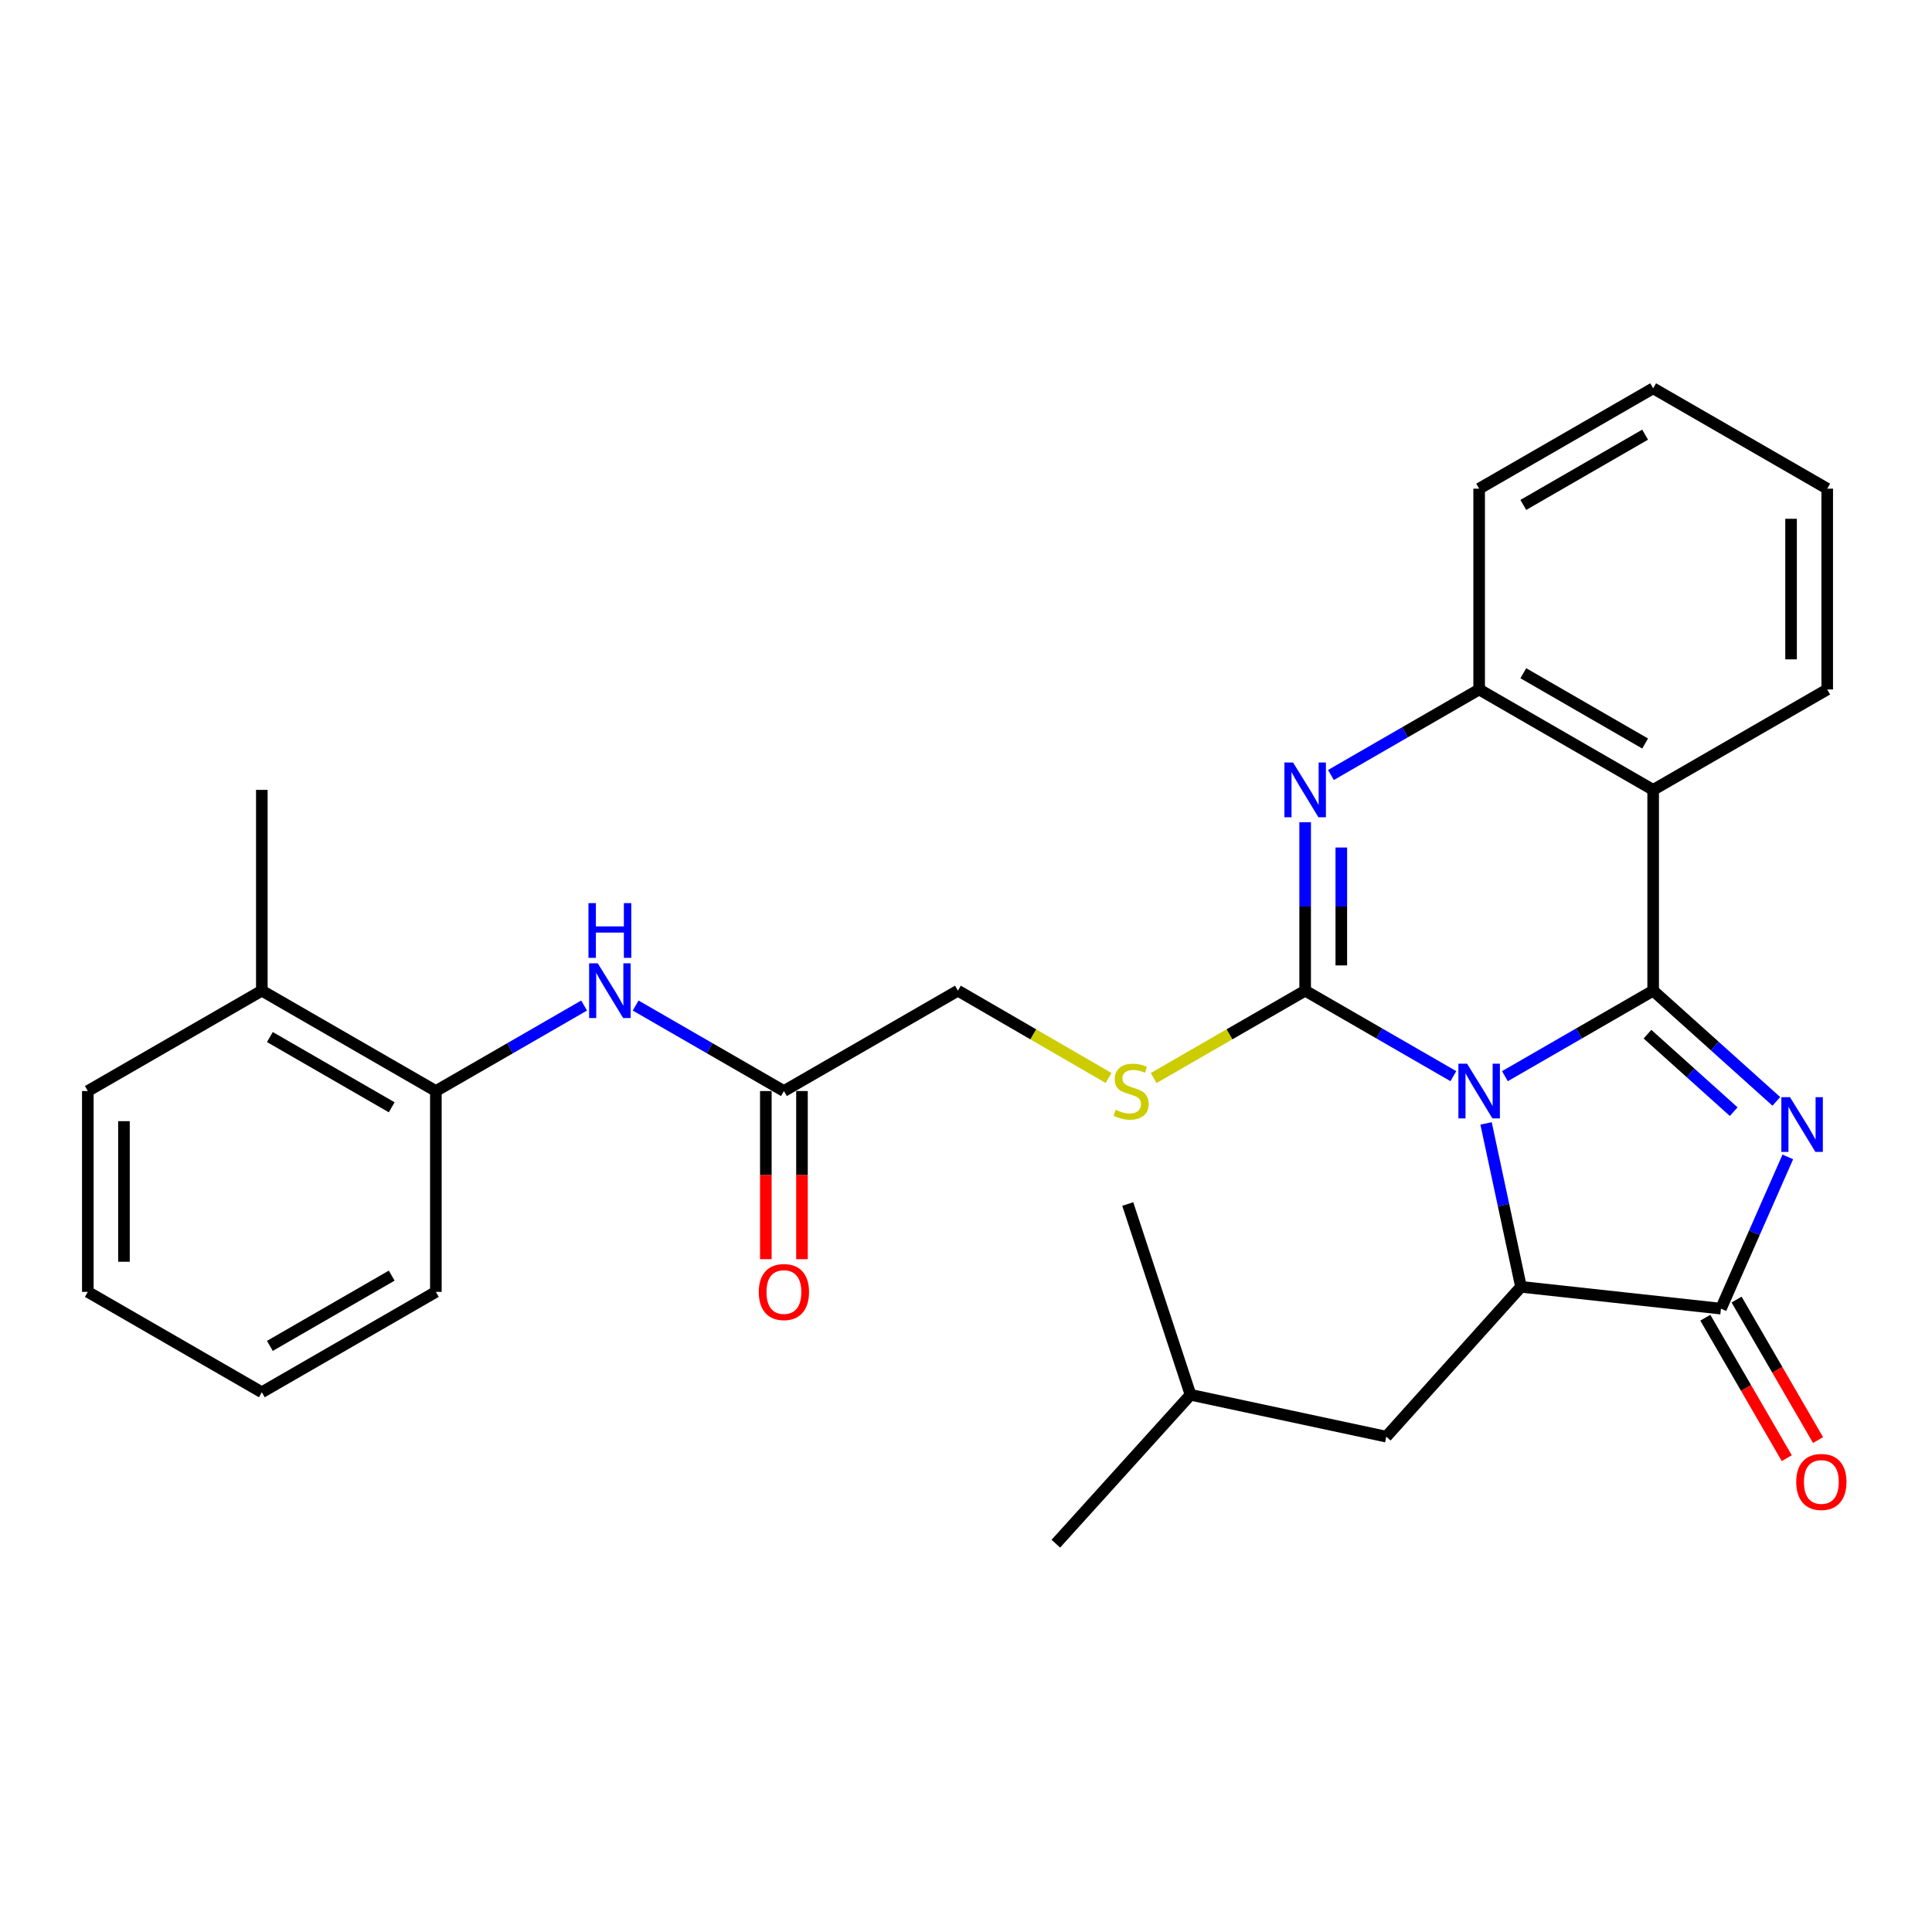 <?xml version='1.0' encoding='iso-8859-1'?>
<svg version='1.1' baseProfile='full'
              xmlns='http://www.w3.org/2000/svg'
                      xmlns:rdkit='http://www.rdkit.org/xml'
                      xmlns:xlink='http://www.w3.org/1999/xlink'
                  xml:space='preserve'
width='1000px' height='1000px' viewBox='0 0 1000 1000'>
<!-- END OF HEADER -->
<rect style='opacity:1.0;fill:#FFFFFF;stroke:none' width='1000' height='1000' x='0' y='0'> </rect>
<path class='bond-0' d='M 778.946,557.026 L 817.31,534.9' style='fill:none;fill-rule:evenodd;stroke:#0000FF;stroke-width:6px;stroke-linecap:butt;stroke-linejoin:miter;stroke-opacity:1' />
<path class='bond-0' d='M 817.31,534.9 L 855.674,512.773' style='fill:none;fill-rule:evenodd;stroke:#000000;stroke-width:6px;stroke-linecap:butt;stroke-linejoin:miter;stroke-opacity:1' />
<path class='bond-1' d='M 752.267,557.025 L 713.908,534.899' style='fill:none;fill-rule:evenodd;stroke:#0000FF;stroke-width:6px;stroke-linecap:butt;stroke-linejoin:miter;stroke-opacity:1' />
<path class='bond-1' d='M 713.908,534.899 L 675.548,512.773' style='fill:none;fill-rule:evenodd;stroke:#000000;stroke-width:6px;stroke-linecap:butt;stroke-linejoin:miter;stroke-opacity:1' />
<path class='bond-4' d='M 769.186,581.47 L 778.226,623.767' style='fill:none;fill-rule:evenodd;stroke:#0000FF;stroke-width:6px;stroke-linecap:butt;stroke-linejoin:miter;stroke-opacity:1' />
<path class='bond-4' d='M 778.226,623.767 L 787.266,666.064' style='fill:none;fill-rule:evenodd;stroke:#000000;stroke-width:6px;stroke-linecap:butt;stroke-linejoin:miter;stroke-opacity:1' />
<path class='bond-2' d='M 855.674,512.773 L 887.552,541.424' style='fill:none;fill-rule:evenodd;stroke:#000000;stroke-width:6px;stroke-linecap:butt;stroke-linejoin:miter;stroke-opacity:1' />
<path class='bond-2' d='M 887.552,541.424 L 919.43,570.074' style='fill:none;fill-rule:evenodd;stroke:#0000FF;stroke-width:6px;stroke-linecap:butt;stroke-linejoin:miter;stroke-opacity:1' />
<path class='bond-2' d='M 852.733,535.283 L 875.047,555.338' style='fill:none;fill-rule:evenodd;stroke:#000000;stroke-width:6px;stroke-linecap:butt;stroke-linejoin:miter;stroke-opacity:1' />
<path class='bond-2' d='M 875.047,555.338 L 897.362,575.393' style='fill:none;fill-rule:evenodd;stroke:#0000FF;stroke-width:6px;stroke-linecap:butt;stroke-linejoin:miter;stroke-opacity:1' />
<path class='bond-6' d='M 855.674,512.773 L 855.674,408.84' style='fill:none;fill-rule:evenodd;stroke:#000000;stroke-width:6px;stroke-linecap:butt;stroke-linejoin:miter;stroke-opacity:1' />
<path class='bond-3' d='M 675.548,512.773 L 675.548,469.186' style='fill:none;fill-rule:evenodd;stroke:#000000;stroke-width:6px;stroke-linecap:butt;stroke-linejoin:miter;stroke-opacity:1' />
<path class='bond-3' d='M 675.548,469.186 L 675.548,425.599' style='fill:none;fill-rule:evenodd;stroke:#0000FF;stroke-width:6px;stroke-linecap:butt;stroke-linejoin:miter;stroke-opacity:1' />
<path class='bond-3' d='M 694.256,499.697 L 694.256,469.186' style='fill:none;fill-rule:evenodd;stroke:#000000;stroke-width:6px;stroke-linecap:butt;stroke-linejoin:miter;stroke-opacity:1' />
<path class='bond-3' d='M 694.256,469.186 L 694.256,438.675' style='fill:none;fill-rule:evenodd;stroke:#0000FF;stroke-width:6px;stroke-linecap:butt;stroke-linejoin:miter;stroke-opacity:1' />
<path class='bond-8' d='M 675.548,512.773 L 636.344,535.379' style='fill:none;fill-rule:evenodd;stroke:#000000;stroke-width:6px;stroke-linecap:butt;stroke-linejoin:miter;stroke-opacity:1' />
<path class='bond-8' d='M 636.344,535.379 L 597.139,557.984' style='fill:none;fill-rule:evenodd;stroke:#CCCC00;stroke-width:6px;stroke-linecap:butt;stroke-linejoin:miter;stroke-opacity:1' />
<path class='bond-29' d='M 925.373,598.819 L 908.068,638.085' style='fill:none;fill-rule:evenodd;stroke:#0000FF;stroke-width:6px;stroke-linecap:butt;stroke-linejoin:miter;stroke-opacity:1' />
<path class='bond-29' d='M 908.068,638.085 L 890.762,677.351' style='fill:none;fill-rule:evenodd;stroke:#000000;stroke-width:6px;stroke-linecap:butt;stroke-linejoin:miter;stroke-opacity:1' />
<path class='bond-30' d='M 688.888,401.143 L 727.247,379.008' style='fill:none;fill-rule:evenodd;stroke:#0000FF;stroke-width:6px;stroke-linecap:butt;stroke-linejoin:miter;stroke-opacity:1' />
<path class='bond-30' d='M 727.247,379.008 L 765.606,356.874' style='fill:none;fill-rule:evenodd;stroke:#000000;stroke-width:6px;stroke-linecap:butt;stroke-linejoin:miter;stroke-opacity:1' />
<path class='bond-5' d='M 787.266,666.064 L 890.762,677.351' style='fill:none;fill-rule:evenodd;stroke:#000000;stroke-width:6px;stroke-linecap:butt;stroke-linejoin:miter;stroke-opacity:1' />
<path class='bond-12' d='M 787.266,666.064 L 717.537,743.609' style='fill:none;fill-rule:evenodd;stroke:#000000;stroke-width:6px;stroke-linecap:butt;stroke-linejoin:miter;stroke-opacity:1' />
<path class='bond-13' d='M 882.67,682.043 L 903.751,718.399' style='fill:none;fill-rule:evenodd;stroke:#000000;stroke-width:6px;stroke-linecap:butt;stroke-linejoin:miter;stroke-opacity:1' />
<path class='bond-13' d='M 903.751,718.399 L 924.832,754.755' style='fill:none;fill-rule:evenodd;stroke:#FF0000;stroke-width:6px;stroke-linecap:butt;stroke-linejoin:miter;stroke-opacity:1' />
<path class='bond-13' d='M 898.854,672.659 L 919.935,709.015' style='fill:none;fill-rule:evenodd;stroke:#000000;stroke-width:6px;stroke-linecap:butt;stroke-linejoin:miter;stroke-opacity:1' />
<path class='bond-13' d='M 919.935,709.015 L 941.016,745.371' style='fill:none;fill-rule:evenodd;stroke:#FF0000;stroke-width:6px;stroke-linecap:butt;stroke-linejoin:miter;stroke-opacity:1' />
<path class='bond-7' d='M 855.674,408.84 L 765.606,356.874' style='fill:none;fill-rule:evenodd;stroke:#000000;stroke-width:6px;stroke-linecap:butt;stroke-linejoin:miter;stroke-opacity:1' />
<path class='bond-7' d='M 851.514,384.841 L 788.466,348.465' style='fill:none;fill-rule:evenodd;stroke:#000000;stroke-width:6px;stroke-linecap:butt;stroke-linejoin:miter;stroke-opacity:1' />
<path class='bond-17' d='M 855.674,408.84 L 945.764,356.874' style='fill:none;fill-rule:evenodd;stroke:#000000;stroke-width:6px;stroke-linecap:butt;stroke-linejoin:miter;stroke-opacity:1' />
<path class='bond-18' d='M 765.606,356.874 L 765.606,252.931' style='fill:none;fill-rule:evenodd;stroke:#000000;stroke-width:6px;stroke-linecap:butt;stroke-linejoin:miter;stroke-opacity:1' />
<path class='bond-16' d='M 573.789,557.956 L 534.803,535.365' style='fill:none;fill-rule:evenodd;stroke:#CCCC00;stroke-width:6px;stroke-linecap:butt;stroke-linejoin:miter;stroke-opacity:1' />
<path class='bond-16' d='M 534.803,535.365 L 495.817,512.773' style='fill:none;fill-rule:evenodd;stroke:#000000;stroke-width:6px;stroke-linecap:butt;stroke-linejoin:miter;stroke-opacity:1' />
<path class='bond-9' d='M 329.009,520.466 L 367.379,542.592' style='fill:none;fill-rule:evenodd;stroke:#0000FF;stroke-width:6px;stroke-linecap:butt;stroke-linejoin:miter;stroke-opacity:1' />
<path class='bond-9' d='M 367.379,542.592 L 405.749,564.719' style='fill:none;fill-rule:evenodd;stroke:#000000;stroke-width:6px;stroke-linecap:butt;stroke-linejoin:miter;stroke-opacity:1' />
<path class='bond-11' d='M 302.331,520.467 L 263.966,542.593' style='fill:none;fill-rule:evenodd;stroke:#0000FF;stroke-width:6px;stroke-linecap:butt;stroke-linejoin:miter;stroke-opacity:1' />
<path class='bond-11' d='M 263.966,542.593 L 225.602,564.719' style='fill:none;fill-rule:evenodd;stroke:#000000;stroke-width:6px;stroke-linecap:butt;stroke-linejoin:miter;stroke-opacity:1' />
<path class='bond-10' d='M 405.749,564.719 L 495.817,512.773' style='fill:none;fill-rule:evenodd;stroke:#000000;stroke-width:6px;stroke-linecap:butt;stroke-linejoin:miter;stroke-opacity:1' />
<path class='bond-14' d='M 396.395,564.719 L 396.395,608.237' style='fill:none;fill-rule:evenodd;stroke:#000000;stroke-width:6px;stroke-linecap:butt;stroke-linejoin:miter;stroke-opacity:1' />
<path class='bond-14' d='M 396.395,608.237 L 396.395,651.754' style='fill:none;fill-rule:evenodd;stroke:#FF0000;stroke-width:6px;stroke-linecap:butt;stroke-linejoin:miter;stroke-opacity:1' />
<path class='bond-14' d='M 415.103,564.719 L 415.103,608.237' style='fill:none;fill-rule:evenodd;stroke:#000000;stroke-width:6px;stroke-linecap:butt;stroke-linejoin:miter;stroke-opacity:1' />
<path class='bond-14' d='M 415.103,608.237 L 415.103,651.754' style='fill:none;fill-rule:evenodd;stroke:#FF0000;stroke-width:6px;stroke-linecap:butt;stroke-linejoin:miter;stroke-opacity:1' />
<path class='bond-15' d='M 225.602,564.719 L 135.523,512.773' style='fill:none;fill-rule:evenodd;stroke:#000000;stroke-width:6px;stroke-linecap:butt;stroke-linejoin:miter;stroke-opacity:1' />
<path class='bond-15' d='M 202.744,573.134 L 139.689,536.772' style='fill:none;fill-rule:evenodd;stroke:#000000;stroke-width:6px;stroke-linecap:butt;stroke-linejoin:miter;stroke-opacity:1' />
<path class='bond-20' d='M 225.602,564.719 L 225.602,668.673' style='fill:none;fill-rule:evenodd;stroke:#000000;stroke-width:6px;stroke-linecap:butt;stroke-linejoin:miter;stroke-opacity:1' />
<path class='bond-19' d='M 717.537,743.609 L 616.213,721.938' style='fill:none;fill-rule:evenodd;stroke:#000000;stroke-width:6px;stroke-linecap:butt;stroke-linejoin:miter;stroke-opacity:1' />
<path class='bond-21' d='M 135.523,512.773 L 135.523,408.84' style='fill:none;fill-rule:evenodd;stroke:#000000;stroke-width:6px;stroke-linecap:butt;stroke-linejoin:miter;stroke-opacity:1' />
<path class='bond-22' d='M 135.523,512.773 L 45.455,564.719' style='fill:none;fill-rule:evenodd;stroke:#000000;stroke-width:6px;stroke-linecap:butt;stroke-linejoin:miter;stroke-opacity:1' />
<path class='bond-23' d='M 945.764,356.874 L 945.764,252.931' style='fill:none;fill-rule:evenodd;stroke:#000000;stroke-width:6px;stroke-linecap:butt;stroke-linejoin:miter;stroke-opacity:1' />
<path class='bond-23' d='M 927.056,341.282 L 927.056,268.522' style='fill:none;fill-rule:evenodd;stroke:#000000;stroke-width:6px;stroke-linecap:butt;stroke-linejoin:miter;stroke-opacity:1' />
<path class='bond-26' d='M 765.606,252.931 L 855.674,200.985' style='fill:none;fill-rule:evenodd;stroke:#000000;stroke-width:6px;stroke-linecap:butt;stroke-linejoin:miter;stroke-opacity:1' />
<path class='bond-26' d='M 788.463,261.345 L 851.511,224.983' style='fill:none;fill-rule:evenodd;stroke:#000000;stroke-width:6px;stroke-linecap:butt;stroke-linejoin:miter;stroke-opacity:1' />
<path class='bond-24' d='M 616.213,721.938 L 583.723,623.192' style='fill:none;fill-rule:evenodd;stroke:#000000;stroke-width:6px;stroke-linecap:butt;stroke-linejoin:miter;stroke-opacity:1' />
<path class='bond-25' d='M 616.213,721.938 L 546.495,799.015' style='fill:none;fill-rule:evenodd;stroke:#000000;stroke-width:6px;stroke-linecap:butt;stroke-linejoin:miter;stroke-opacity:1' />
<path class='bond-27' d='M 225.602,668.673 L 135.523,720.629' style='fill:none;fill-rule:evenodd;stroke:#000000;stroke-width:6px;stroke-linecap:butt;stroke-linejoin:miter;stroke-opacity:1' />
<path class='bond-27' d='M 202.743,660.261 L 139.688,696.63' style='fill:none;fill-rule:evenodd;stroke:#000000;stroke-width:6px;stroke-linecap:butt;stroke-linejoin:miter;stroke-opacity:1' />
<path class='bond-32' d='M 45.455,564.719 L 45.455,668.673' style='fill:none;fill-rule:evenodd;stroke:#000000;stroke-width:6px;stroke-linecap:butt;stroke-linejoin:miter;stroke-opacity:1' />
<path class='bond-32' d='M 64.162,580.312 L 64.162,653.08' style='fill:none;fill-rule:evenodd;stroke:#000000;stroke-width:6px;stroke-linecap:butt;stroke-linejoin:miter;stroke-opacity:1' />
<path class='bond-31' d='M 945.764,252.931 L 855.674,200.985' style='fill:none;fill-rule:evenodd;stroke:#000000;stroke-width:6px;stroke-linecap:butt;stroke-linejoin:miter;stroke-opacity:1' />
<path class='bond-28' d='M 135.523,720.629 L 45.455,668.673' style='fill:none;fill-rule:evenodd;stroke:#000000;stroke-width:6px;stroke-linecap:butt;stroke-linejoin:miter;stroke-opacity:1' />
<path  class='atom-0' d='M 759.346 550.559
L 768.626 565.559
Q 769.546 567.039, 771.026 569.719
Q 772.506 572.399, 772.586 572.559
L 772.586 550.559
L 776.346 550.559
L 776.346 578.879
L 772.466 578.879
L 762.506 562.479
Q 761.346 560.559, 760.106 558.359
Q 758.906 556.159, 758.546 555.479
L 758.546 578.879
L 754.866 578.879
L 754.866 550.559
L 759.346 550.559
' fill='#0000FF'/>
<path  class='atom-3' d='M 926.502 567.895
L 935.782 582.895
Q 936.702 584.375, 938.182 587.055
Q 939.662 589.735, 939.742 589.895
L 939.742 567.895
L 943.502 567.895
L 943.502 596.215
L 939.622 596.215
L 929.662 579.815
Q 928.502 577.895, 927.262 575.695
Q 926.062 573.495, 925.702 572.815
L 925.702 596.215
L 922.022 596.215
L 922.022 567.895
L 926.502 567.895
' fill='#0000FF'/>
<path  class='atom-4' d='M 669.288 394.68
L 678.568 409.68
Q 679.488 411.16, 680.968 413.84
Q 682.448 416.52, 682.528 416.68
L 682.528 394.68
L 686.288 394.68
L 686.288 423
L 682.408 423
L 672.448 406.6
Q 671.288 404.68, 670.048 402.48
Q 668.848 400.28, 668.488 399.6
L 668.488 423
L 664.808 423
L 664.808 394.68
L 669.288 394.68
' fill='#0000FF'/>
<path  class='atom-9' d='M 577.459 574.439
Q 577.779 574.559, 579.099 575.119
Q 580.419 575.679, 581.859 576.039
Q 583.339 576.359, 584.779 576.359
Q 587.459 576.359, 589.019 575.079
Q 590.579 573.759, 590.579 571.479
Q 590.579 569.919, 589.779 568.959
Q 589.019 567.999, 587.819 567.479
Q 586.619 566.959, 584.619 566.359
Q 582.099 565.599, 580.579 564.879
Q 579.099 564.159, 578.019 562.639
Q 576.979 561.119, 576.979 558.559
Q 576.979 554.999, 579.379 552.799
Q 581.819 550.599, 586.619 550.599
Q 589.899 550.599, 593.619 552.159
L 592.699 555.239
Q 589.299 553.839, 586.739 553.839
Q 583.979 553.839, 582.459 554.999
Q 580.939 556.119, 580.979 558.079
Q 580.979 559.599, 581.739 560.519
Q 582.539 561.439, 583.659 561.959
Q 584.819 562.479, 586.739 563.079
Q 589.299 563.879, 590.819 564.679
Q 592.339 565.479, 593.419 567.119
Q 594.539 568.719, 594.539 571.479
Q 594.539 575.399, 591.899 577.519
Q 589.299 579.599, 584.939 579.599
Q 582.419 579.599, 580.499 579.039
Q 578.619 578.519, 576.379 577.599
L 577.459 574.439
' fill='#CCCC00'/>
<path  class='atom-10' d='M 309.41 498.613
L 318.69 513.613
Q 319.61 515.093, 321.09 517.773
Q 322.57 520.453, 322.65 520.613
L 322.65 498.613
L 326.41 498.613
L 326.41 526.933
L 322.53 526.933
L 312.57 510.533
Q 311.41 508.613, 310.17 506.413
Q 308.97 504.213, 308.61 503.533
L 308.61 526.933
L 304.93 526.933
L 304.93 498.613
L 309.41 498.613
' fill='#0000FF'/>
<path  class='atom-10' d='M 304.59 467.461
L 308.43 467.461
L 308.43 479.501
L 322.91 479.501
L 322.91 467.461
L 326.75 467.461
L 326.75 495.781
L 322.91 495.781
L 322.91 482.701
L 308.43 482.701
L 308.43 495.781
L 304.59 495.781
L 304.59 467.461
' fill='#0000FF'/>
<path  class='atom-14' d='M 929.729 767.053
Q 929.729 760.253, 933.089 756.453
Q 936.449 752.653, 942.729 752.653
Q 949.009 752.653, 952.369 756.453
Q 955.729 760.253, 955.729 767.053
Q 955.729 773.933, 952.329 777.853
Q 948.929 781.733, 942.729 781.733
Q 936.489 781.733, 933.089 777.853
Q 929.729 773.973, 929.729 767.053
M 942.729 778.533
Q 947.049 778.533, 949.369 775.653
Q 951.729 772.733, 951.729 767.053
Q 951.729 761.493, 949.369 758.693
Q 947.049 755.853, 942.729 755.853
Q 938.409 755.853, 936.049 758.653
Q 933.729 761.453, 933.729 767.053
Q 933.729 772.773, 936.049 775.653
Q 938.409 778.533, 942.729 778.533
' fill='#FF0000'/>
<path  class='atom-15' d='M 392.749 668.753
Q 392.749 661.953, 396.109 658.153
Q 399.469 654.353, 405.749 654.353
Q 412.029 654.353, 415.389 658.153
Q 418.749 661.953, 418.749 668.753
Q 418.749 675.633, 415.349 679.553
Q 411.949 683.433, 405.749 683.433
Q 399.509 683.433, 396.109 679.553
Q 392.749 675.673, 392.749 668.753
M 405.749 680.233
Q 410.069 680.233, 412.389 677.353
Q 414.749 674.433, 414.749 668.753
Q 414.749 663.193, 412.389 660.393
Q 410.069 657.553, 405.749 657.553
Q 401.429 657.553, 399.069 660.353
Q 396.749 663.153, 396.749 668.753
Q 396.749 674.473, 399.069 677.353
Q 401.429 680.233, 405.749 680.233
' fill='#FF0000'/>
</svg>
